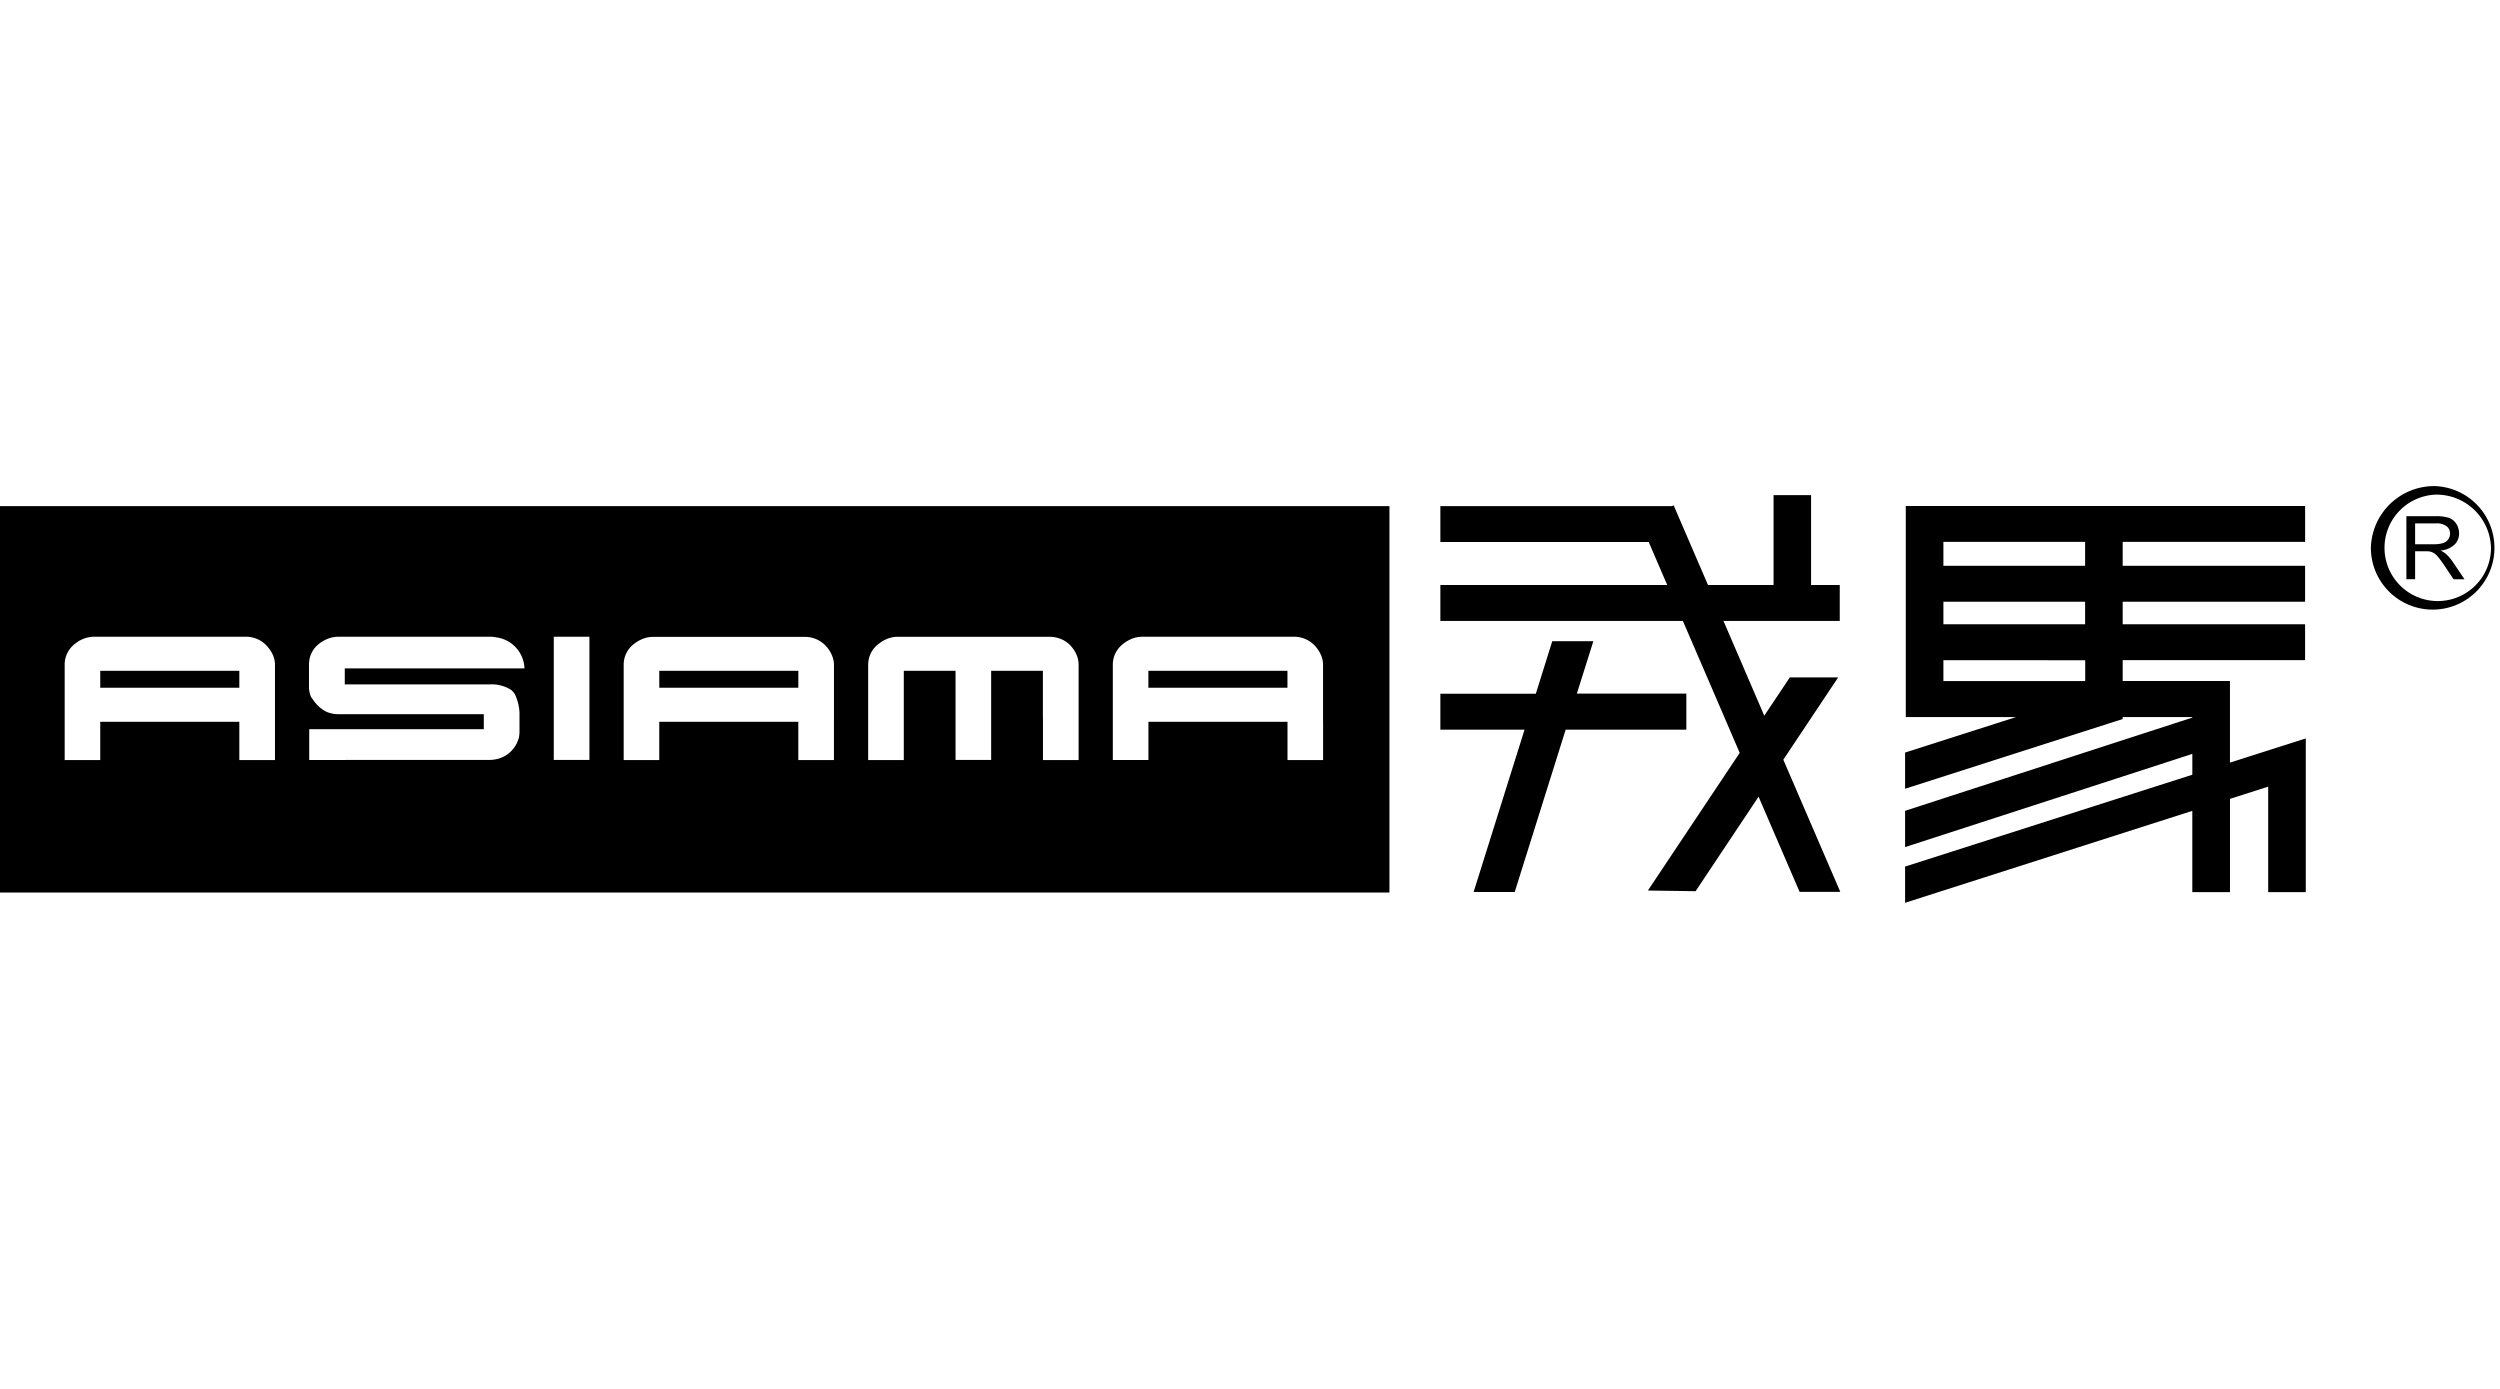 <svg xmlns="http://www.w3.org/2000/svg" width="108" height="60" viewBox="0 0 108 60">
<defs>
    <style>
      .cls-1 {
        fill-rule: evenodd;
      }
    </style>
  </defs>
  <path id="形状_1" data-name="形状 1" class="cls-1" d="M99.581,23.408H91.7v1.036h7.88v1.551H91.7v0.974h7.88v1.549H91.7v0.9h4.634v3.527L99.61,31.9v6.64H97.986V33.983l-1.651.528v4.028H94.708v-3.51L82.3,39V37.436l12.409-3.968v-0.9L82.3,36.594V35.027L94.708,31V30.977H91.7v0.085l-9.4,3.012V32.511l4.791-1.533H82.33V21.858H99.581v1.55h0Zm-9.5,6.014v-0.9H83.955v0.9h6.122Zm0-6.014H83.955v1.036h6.122V23.408h0Zm0,2.587H83.955v0.974h6.122V25.995h0ZM79.409,29.264l-2.37,3.555,2.462,5.71H77.743L75.97,34.418,73.25,38.5l-2.061-.029,0,0,3.966-5.947-0.887-2.063h0L72.7,26.824H62.224V25.272h9.8l-0.8-1.858h-9V21.865h10l0.08-.034,0.012,0.034h0.012v0.026l1.457,3.38h2.833V21.391h1.62v3.881h1.239v1.553H74.454l1.661,3.857h0l0.1,0.238,1.106-1.656h2.084ZM68.833,27.7H67.057l-0.709,2.268H62.224v1.555h3.636l-2.2,7.011h1.776l2.2-7.011h5.214V29.964H68.12Zm35.123-2.669V22.3h1.262a1.75,1.75,0,0,1,.579.073,0.627,0.627,0,0,1,.317.259,0.749,0.749,0,0,1,.118.411,0.666,0.666,0,0,1-.2.488,1.017,1.017,0,0,1-.606.253,0.967,0.967,0,0,1,.228.136,1.876,1.876,0,0,1,.312.362l0.5,0.741h-0.474l-0.377-.566c-0.11-.163-0.2-0.288-0.273-0.375a0.822,0.822,0,0,0-.19-0.182,0.593,0.593,0,0,0-.172-0.073,1.245,1.245,0,0,0-.21-0.013h-0.437v1.208h-0.377Zm0.377-1.52h0.81a1.259,1.259,0,0,0,.4-0.051,0.427,0.427,0,0,0,.3-0.407,0.4,0.4,0,0,0-.147-0.318,0.707,0.707,0,0,0-.463-0.124h-0.9v0.9ZM105.211,21a2.669,2.669,0,1,1-2.789,2.666A2.735,2.735,0,0,1,105.211,21h0Zm0,0.368a2.3,2.3,0,1,0,2.4,2.3A2.357,2.357,0,0,0,105.211,21.368ZM0,21.866H60.024V38.557H0V21.866H0Zm10.339,7.846V28.979H4.331v0.732h6.008Zm4.557-.837h7.761a1.4,1.4,0,0,0-1.213-1.34l0,0a1.37,1.37,0,0,0-.278-0.028H14.629a1.287,1.287,0,0,0-.425.071h0a1.13,1.13,0,0,0-.2.09,1.8,1.8,0,0,0-.184.114l0.026-.018-0.026.018a1.454,1.454,0,0,0-.2.183,1.107,1.107,0,0,0-.154.233h0a1.056,1.056,0,0,0-.092.261v0a1.32,1.32,0,0,0-.025.268v0.963a0.934,0.934,0,0,0,.022.2v0a0.942,0.942,0,0,0,.056.194v0a0.64,0.64,0,0,0,.095.138,1.489,1.489,0,0,0,.558.516,1.117,1.117,0,0,0,.264.087h0a1.335,1.335,0,0,0,.276.028H20.9V31.5H13.359v1.331h1.55V32.828h6.259a1.22,1.22,0,0,0,.211-0.02h0a1.271,1.271,0,0,0,1.034-.936v0a1.181,1.181,0,0,0,.029-0.265V30.783a2.115,2.115,0,0,0-.171-0.732v0a0.621,0.621,0,0,0-.212-0.26,1.557,1.557,0,0,0-.891-0.225H14.894l0-.69h0Zm40.722,0.837V28.979H49.61v0.732h6.009Zm1.538,1.53V28.725a1.088,1.088,0,0,0-.077-0.4,1.5,1.5,0,0,0-.219-0.365v0a1.231,1.231,0,0,0-.975-0.453h-6.54a1.241,1.241,0,0,0-.416.074h0a1.6,1.6,0,0,0-.381.212h0a1.2,1.2,0,0,0-.354.412,1.132,1.132,0,0,0-.12.518v4.11h1.538V31.183h6.008v1.651h1.538V31.242h0Zm-12.1-.257v1.85h1.54v-1.85h0v-2.26a1.111,1.111,0,0,0-.075-0.405h0a1.354,1.354,0,0,0-.22-0.367h0a1.14,1.14,0,0,0-.431-0.331,1.3,1.3,0,0,0-.545-0.113H38.778a1.251,1.251,0,0,0-.415.074h0a1.5,1.5,0,0,0-.38.213,1.15,1.15,0,0,0-.357.409,1.168,1.168,0,0,0-.121.521v2.26h0v1.85h1.539V32.828h0V28.979H41.28v3.849h1.538V28.979h2.235v2h0ZM34.488,29.711V28.979H28.481v0.732h6.007Zm1.539,1.554V28.725a1.051,1.051,0,0,0-.079-0.395,1.455,1.455,0,0,0-.216-0.366l-0.005,0a1.231,1.231,0,0,0-.43-0.336,1.266,1.266,0,0,0-.543-0.116h-6.54a1.229,1.229,0,0,0-.414.074h0a1.543,1.543,0,0,0-.384.21l0,0a1.169,1.169,0,0,0-.352.409,1.152,1.152,0,0,0-.121.521v4.11h1.537V32.828h0V31.183h6.007v1.645h0v0.006h1.539V31.266h0ZM25.463,32.828v-5.32h-1.54v5.32h1.54ZM10.339,31.266h0v1.568h1.54v-4.11a1.091,1.091,0,0,0-.077-0.4,1.533,1.533,0,0,0-.224-0.365v0a1.239,1.239,0,0,0-.43-0.337,1.272,1.272,0,0,0-.542-0.116H4.066a1.318,1.318,0,0,0-.8.286h0a1.148,1.148,0,0,0-.352.412v0a1.1,1.1,0,0,0-.12.521v4.11H4.331V31.183h6.008v0.082Z"/>
</svg>
